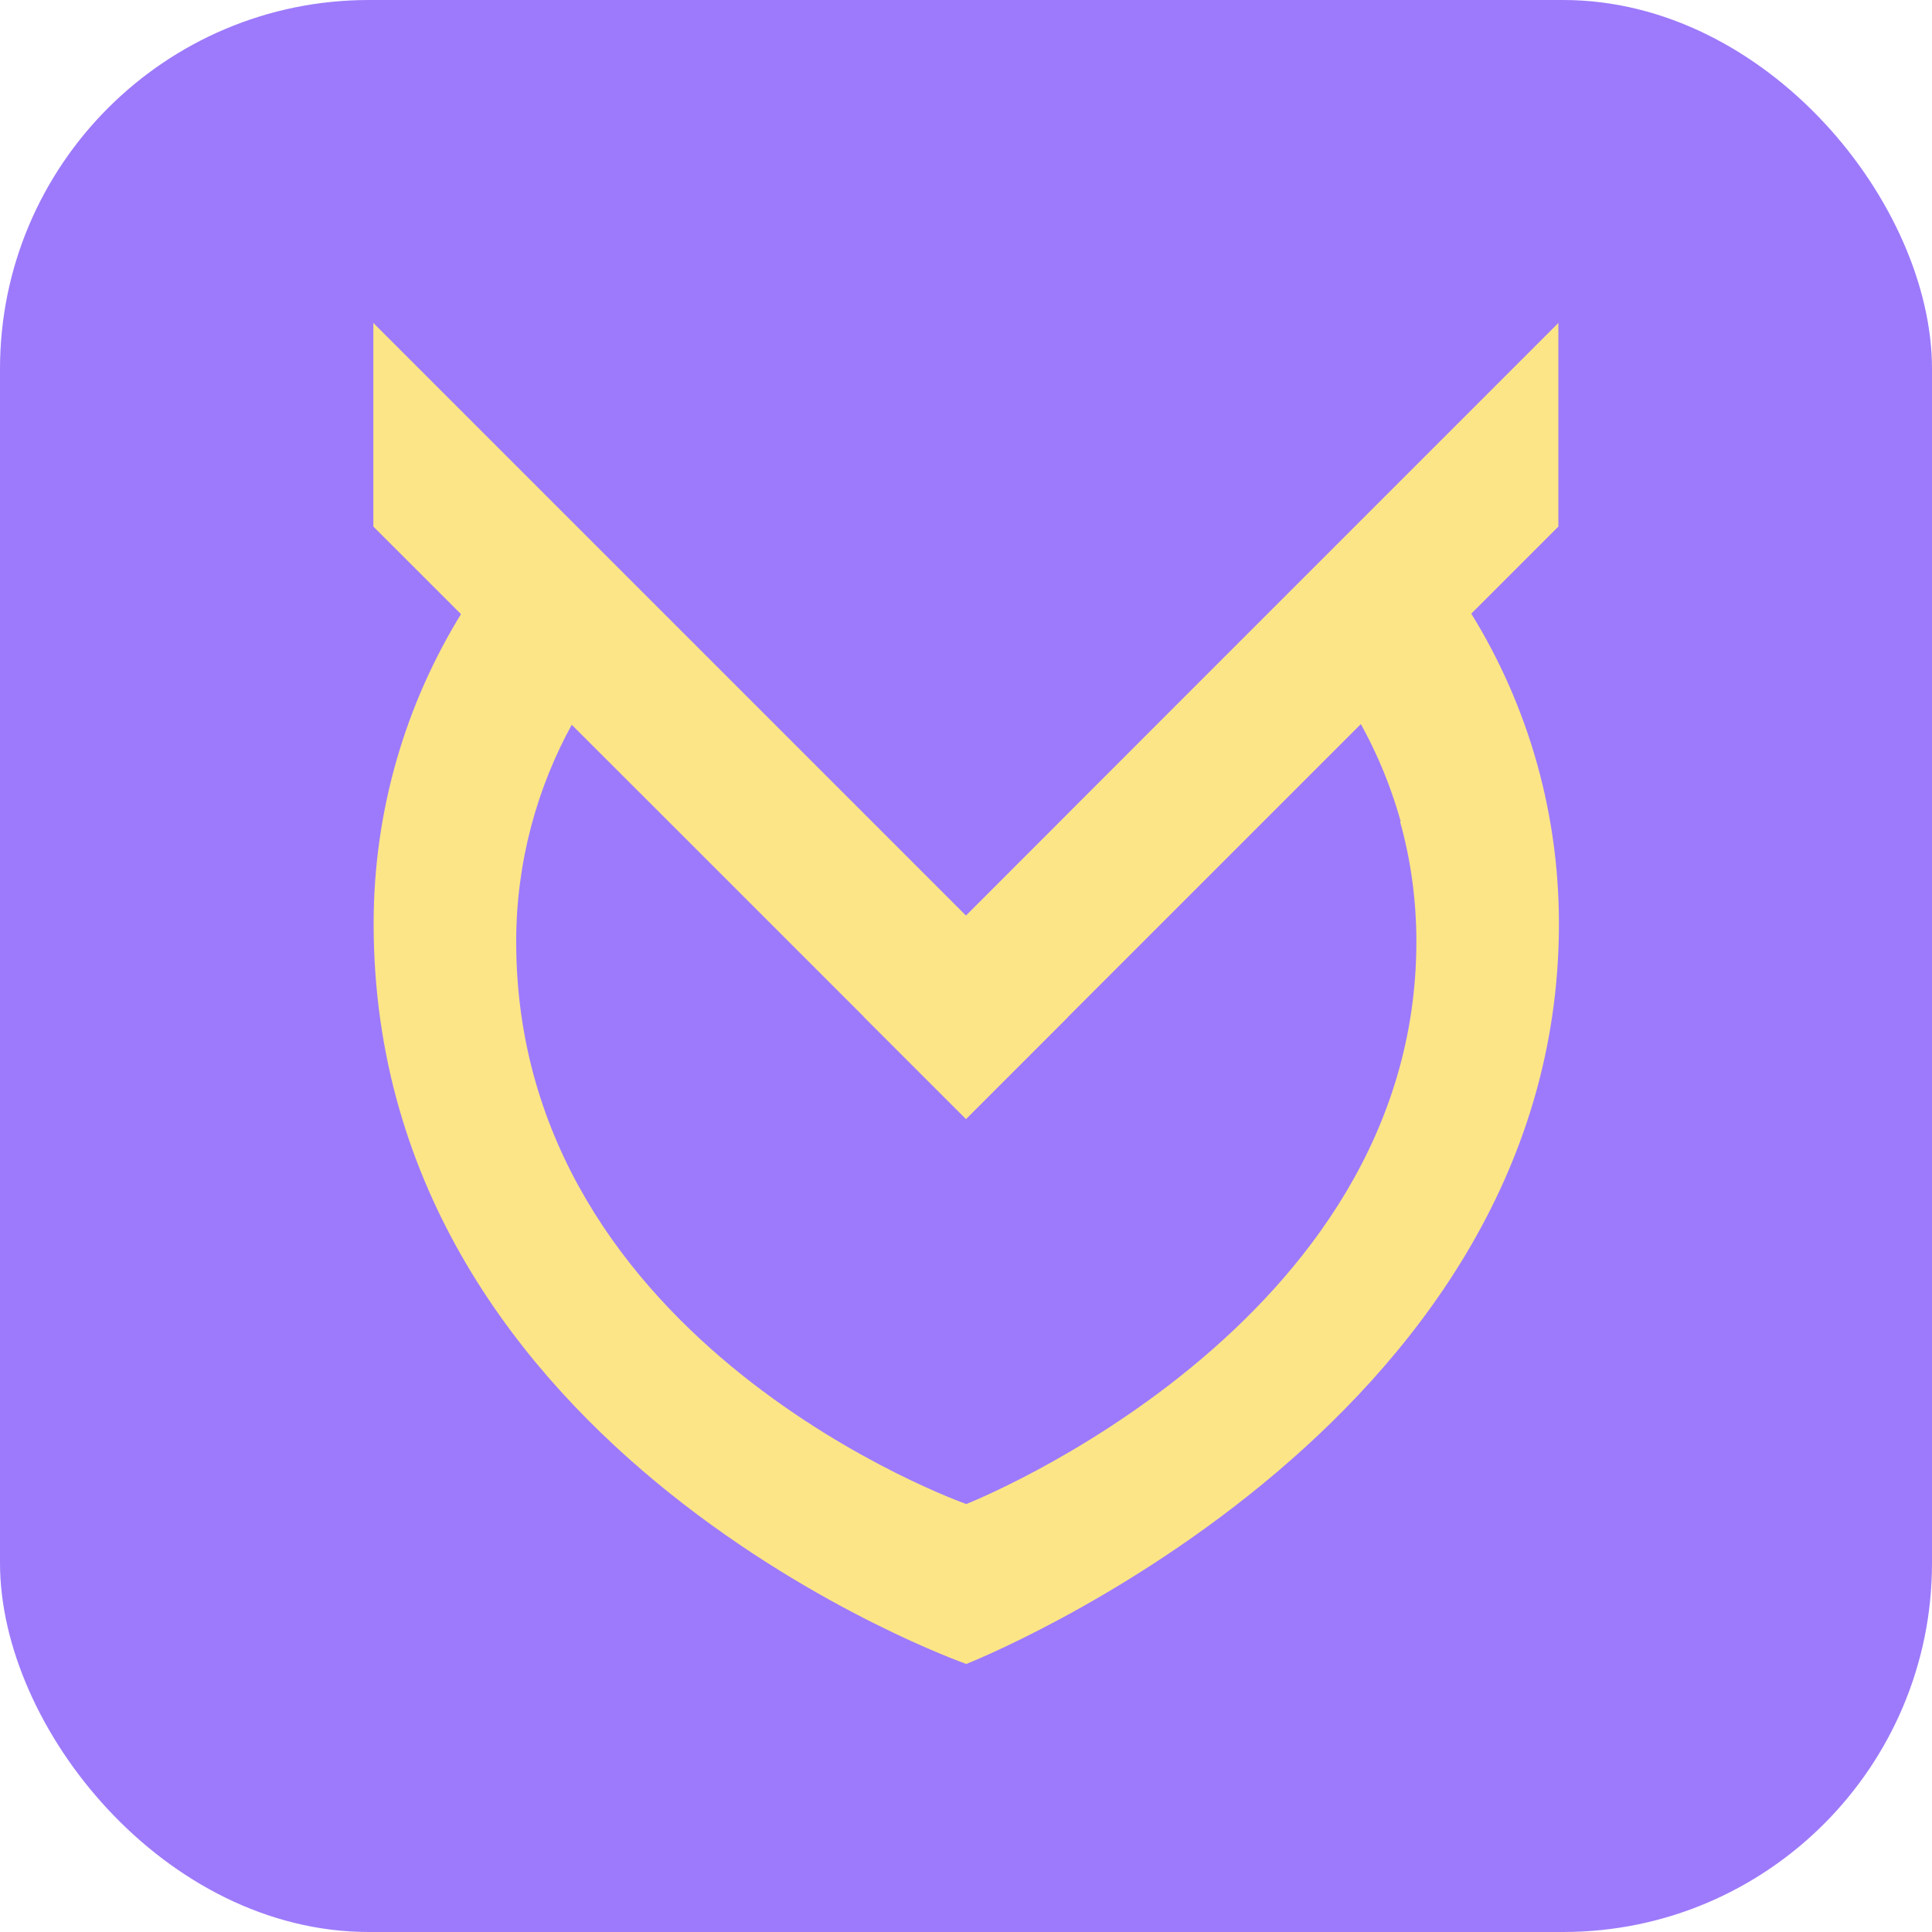 <?xml version="1.0" encoding="UTF-8"?> <svg xmlns="http://www.w3.org/2000/svg" id="Layer_7" data-name="Layer 7" viewBox="0 0 68.98 68.98"><defs><style> .cls-1 { fill: #fbe587; fill-rule: evenodd; } .cls-1, .cls-2 { stroke-width: 0px; } .cls-2 { fill: #9d7afb; } </style></defs><rect class="cls-2" width="68.98" height="68.98" rx="13.17" ry="13.17"></rect><g><path class="cls-1" d="m49.99,29.34c.38,1.36.58,2.8.58,4.28,0,13.76-16.07,20.08-16.07,20.08,0,0-16.07-5.65-16.07-20.08,0-2.83.74-5.5,2.02-7.81l-3.95-3.95c-2,3.23-3.16,7.04-3.16,11.12,0,19,21.16,26.43,21.16,26.43,0,0,21.16-8.32,21.16-26.43,0-4.21-1.23-8.13-3.35-11.42l-3.93,3.93c.7,1.19,1.25,2.48,1.63,3.84"></path><polyline class="cls-1" points="24.41 29.87 34.49 39.95 38.12 36.32 13.33 11.53 13.33 18.8 24.41 29.87"></polyline><polyline class="cls-1" points="42.34 24.83 55.64 11.53 55.64 18.8 34.49 39.95 30.86 36.32 42.34 24.83"></polyline></g></svg> 